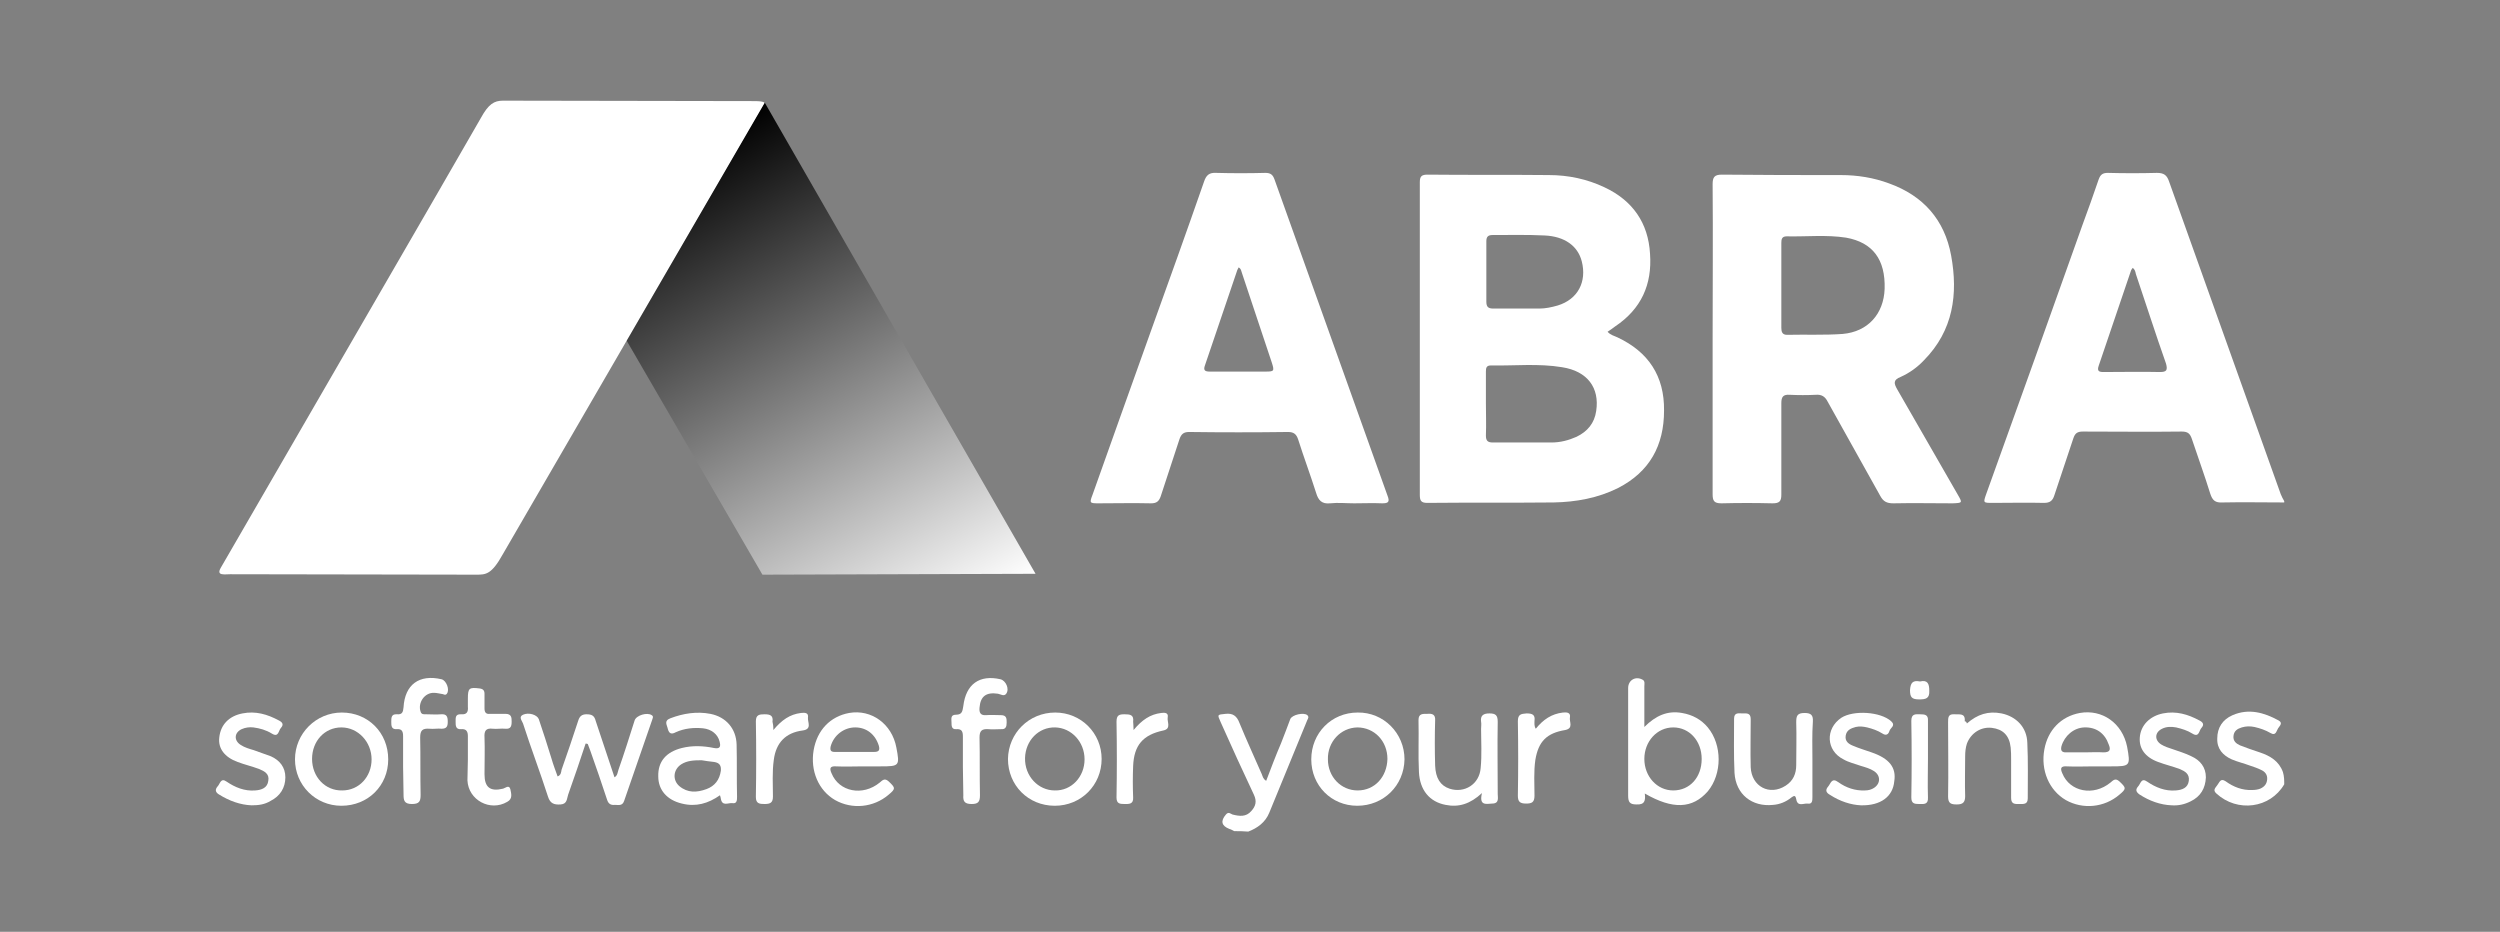 <?xml version="1.0" encoding="utf-8"?>
<!-- Generator: Adobe Illustrator 24.0.1, SVG Export Plug-In . SVG Version: 6.00 Build 0)  -->
<svg version="1.1" id="Vrstva_1" xmlns="http://www.w3.org/2000/svg" xmlns:xlink="http://www.w3.org/1999/xlink" x="0px" y="0px"
	 viewBox="0 0 571.2 212.9" style="enable-background:new 0 0 571.2 212.9;" xml:space="preserve">
<rect x="0" y="0" width="571.2" height="212.9" fill="#808080" stroke="none"/>
<style type="text/css">
	.st0{fill:#FFFFFF;}
	.st1{fill:url(#SVGID_1_);}
</style>
<g>
	<path class="st0" d="M282,189.9c-0.4-0.2-0.7-0.4-1.1-0.5c-1.8-0.7-2.1-1.8-0.8-3.3c0.6-0.7,1-0.2,1.5,0c1.6,0.4,3.1,0.6,4.3-0.8
		c1-1.1,1.3-2.2,0.6-3.7c-2.6-5.5-5.1-11-7.6-16.6c-0.8-1.8-0.8-1.7,1.1-1.9c1.7-0.2,2.6,0.5,3.2,2.1c1.6,3.9,3.4,7.8,5.1,11.7
		c0.2,0.5,0.3,1.1,1,1.5c1.1-2.9,2.2-5.8,3.4-8.6c0.7-1.8,1.4-3.6,2.1-5.5c0.4-1,3.1-1.6,3.9-0.9c0.4,0.4,0.2,0.7,0,1.1
		c-2.9,7.1-5.8,14.1-8.7,21.2c-0.9,2.2-2.7,3.5-4.8,4.3C284.1,189.9,283,189.9,282,189.9z"/>
	<path class="st0" d="M521.9,179.2c-3.2,5.5-10.7,6.5-15.5,2.1c-0.9-0.8-0.2-1.3,0.2-1.9c0.5-0.6,0.7-1.7,1.9-0.9
		c1.8,1.3,3.8,2.1,6.1,2c0.6,0,1.3-0.1,1.8-0.3c0.9-0.4,1.5-1,1.6-2.1c0.1-1.1-0.5-1.8-1.4-2.2c-0.8-0.4-1.7-0.7-2.6-1
		c-1.3-0.5-2.7-0.8-4.1-1.4c-2-0.9-3.4-2.4-3.3-4.8c0-2.4,1.2-4.3,3.5-5.3c3.7-1.6,7.2-0.6,10.5,1.2c1.1,0.6,0.2,1.3-0.1,1.8
		c-0.4,0.6-0.5,1.8-1.7,1.1c-1.2-0.7-2.4-1.1-3.7-1.4c-1-0.2-1.9-0.2-2.9,0.1c-1,0.3-1.8,0.8-1.9,2c-0.1,1.1,0.6,1.7,1.5,2.1
		c1.5,0.6,3,1.1,4.5,1.6c2.4,0.8,4.4,2,5.3,4.5C521.9,177.4,521.9,178.3,521.9,179.2z"/>
	<path class="st0" d="M133.8,169.9c-1.3,3.9-2.6,7.8-4,11.7c-0.3,0.9-0.2,2.1-1.7,2.2c-1.5,0.1-2.4-0.2-2.9-1.8
		c-1.8-5.6-3.9-11.1-5.7-16.7c-0.2-0.6-1.1-1.5,0-2c1.3-0.6,3.2,0,3.6,1c1,3,2,6,2.9,9c0.4,1.4,0.9,2.7,1.4,4.1
		c0.8-0.3,0.8-1,0.9-1.5c1.3-3.7,2.6-7.5,3.8-11.2c0.3-1,0.8-1.5,1.9-1.5c1.2,0,1.8,0.3,2.1,1.5c1.4,4.3,2.9,8.6,4.3,12.9
		c0.7-0.4,0.7-1.1,0.9-1.7c1.3-3.7,2.5-7.5,3.7-11.3c0.4-1.2,2.9-1.9,3.9-1.2c0.5,0.3,0.2,0.7,0.1,1.1c-2.1,6.2-4.3,12.3-6.4,18.5
		c-0.4,1.2-1.3,0.9-2.1,0.9c-0.9,0.1-1.5-0.2-1.8-1.2c-1.2-3.7-2.5-7.4-3.8-11.1c-0.2-0.5-0.4-1.1-0.6-1.6
		C134.1,169.9,134,169.9,133.8,169.9z"/>
	<path class="st0" d="M338.6,181.2c-2.7,2.5-5.3,3.3-8.3,2.7c-3.7-0.7-5.9-3.4-6.1-7.5c-0.2-3.9,0-7.9-0.1-11.9c0-1.5,1-1.4,2-1.4
		c1.1-0.1,1.9,0.1,1.8,1.5c-0.1,3.4-0.1,6.9,0,10.3c0.1,2.9,1.2,4.6,3.3,5.3c3.4,1.1,6.8-1,7.1-4.7c0.3-3,0.1-6,0.1-8.9
		c0-0.6,0.1-1.2,0-1.7c-0.2-1.4,0.5-1.9,1.9-1.9c1.4,0,1.9,0.4,1.9,1.9c-0.1,5.5,0,11,0,16.5c0,0.9,0.4,2.2-1.3,2.2
		C339.5,183.7,337.9,184.1,338.6,181.2z"/>
	<path class="st0" d="M414.1,173.5c0,2.9,0,5.7,0,8.6c0,0.8,0,1.7-1.1,1.5c-0.9-0.1-2.3,0.8-2.6-1c-0.2-1-0.5-0.8-1.1-0.4
		c-1.2,1-2.7,1.6-4.2,1.7c-4.8,0.5-8.5-2.4-8.8-7.3c-0.2-4.1-0.1-8.3-0.1-12.4c0-1.5,1.1-1.2,1.9-1.2c0.9,0,1.9-0.2,1.9,1.3
		c0,3.7-0.1,7.3,0,11c0.2,4.4,4.3,6.6,8,4.2c1.7-1.1,2.4-2.7,2.4-4.7c0-3.3,0.1-6.5,0-9.8c0-1.4,0.2-2.1,1.9-2.1c1.5,0,2,0.5,1.9,2
		C414,167.9,414.1,170.7,414.1,173.5z"/>
	<path class="st0" d="M449.4,165.3c2.4-2.1,4.9-2.9,7.9-2.3c3.4,0.7,5.8,3.2,5.9,6.7c0.2,4.2,0.1,8.5,0.1,12.7
		c0,1.4-0.9,1.3-1.9,1.3c-1,0-1.9,0.1-1.9-1.4c0-2.9,0-5.7,0-8.6c0-1,0-2-0.1-2.9c-0.3-2.8-1.8-4.2-4.3-4.5
		c-2.5-0.3-4.8,1.2-5.7,3.6c-0.3,0.9-0.4,1.9-0.4,2.9c0,3-0.1,6.1,0,9.1c0,1.4-0.5,1.9-1.9,1.9c-1.3,0-2-0.2-2-1.8
		c0.1-5.7,0-11.4,0-17c0-1,0-1.9,1.4-1.8c1.1,0.1,2.6-0.4,2.4,1.6C449.2,164.8,449.3,165,449.4,165.3z"/>
	<path class="st0" d="M57.5,184c-2.6-0.1-5.1-1-7.5-2.5c-0.8-0.5-0.9-1.1-0.3-1.8c0.6-0.6,0.7-2.1,2.1-1.1c1.9,1.3,4.1,2.2,6.5,2
		c1.5-0.1,2.8-0.6,3-2.2c0.3-1.6-0.9-2.2-2.1-2.7c-1.6-0.6-3.3-1-4.9-1.6c-3-1.1-4.5-3.1-4.2-5.6c0.3-2.9,2.2-4.9,5.3-5.5
		c3-0.6,5.7,0.2,8.3,1.6c0.8,0.4,1.2,0.9,0.5,1.7c-0.6,0.6-0.5,2.3-2.1,1.3c-1.3-0.8-2.7-1.2-4.2-1.4c-0.9-0.1-1.8,0-2.7,0.4
		c-1.7,0.8-1.8,2.6-0.2,3.6c0.9,0.6,2,0.9,3,1.2c1.3,0.5,2.6,0.9,3.9,1.4c2,0.9,3.3,2.5,3.3,4.8c0,2.4-1.2,4.3-3.4,5.4
		C60.5,183.8,59.1,184,57.5,184z"/>
	<path class="st0" d="M496.2,184c-2.6-0.1-5.1-1-7.4-2.5c-0.8-0.6-0.9-1.1-0.3-1.8c0.6-0.6,0.7-2.1,2.1-1.1c1.9,1.3,4.1,2.2,6.5,2
		c1.5-0.1,2.8-0.6,3-2.2c0.2-1.6-0.9-2.2-2.1-2.7c-1.6-0.6-3.3-1-4.9-1.6c-3-1.1-4.4-3.1-4.2-5.6c0.2-2.8,2.3-4.9,5.3-5.5
		c3-0.6,5.7,0.2,8.3,1.6c0.8,0.4,1.2,0.9,0.5,1.7c-0.6,0.6-0.5,2.3-2.1,1.3c-1.1-0.7-2.4-1.1-3.7-1.4c-1.1-0.2-2.2-0.2-3.2,0.3
		c-1.7,0.8-1.8,2.6-0.2,3.6c0.8,0.5,1.8,0.8,2.7,1.1c1.4,0.5,2.8,0.9,4.2,1.6c2,0.9,3.3,2.5,3.3,4.8c-0.1,2.5-1.2,4.4-3.5,5.5
		C499.1,183.8,497.7,184.1,496.2,184z"/>
	<path class="st0" d="M425.2,184c-2.3-0.1-4.8-0.9-7.1-2.4c-0.9-0.5-1.1-1.1-0.4-1.9c0.6-0.7,0.8-2.1,2.3-1c1.8,1.3,3.9,2,6.1,1.9
		c0.8,0,1.5-0.2,2.1-0.6c1.5-1,1.5-2.8,0-3.8c-0.9-0.6-2-0.9-3-1.2c-1.4-0.5-2.8-0.8-4-1.5c-4-2-4.2-7-0.5-9.5
		c2.8-1.8,9-1.4,11.4,0.8c1.1,1-0.2,1.5-0.4,2.2c-0.2,0.7-0.7,1.2-1.6,0.6c-1.1-0.7-2.3-1.1-3.5-1.4c-0.9-0.2-1.7-0.3-2.6-0.1
		c-1.1,0.3-2.1,0.7-2.3,2c-0.2,1.3,0.7,1.9,1.7,2.3c1.4,0.6,2.8,1,4.2,1.5c4.1,1.4,5.7,3.5,5.2,6.6C432.5,182,429.7,184.1,425.2,184
		z"/>
	<path class="st0" d="M92.1,175.2c0-2.3,0-4.7,0-7c0-1.1-0.3-1.7-1.4-1.6c-1.3,0.1-1.3-0.8-1.3-1.7c0-0.9,0-1.8,1.3-1.7
		c1.2,0.1,1.4-0.5,1.5-1.6c0.3-5.2,3.6-7.6,8.7-6.4c1.1,0.3,1.9,2.4,1.2,3.3c-0.3,0.4-0.6,0.2-0.9,0.1c-0.7-0.1-1.4-0.3-2-0.3
		c-2.2-0.1-3.8,2.3-3.1,4.3c0.2,0.7,0.8,0.6,1.3,0.6c1.1,0,2.3,0.1,3.4,0c1.3-0.1,1.5,0.6,1.5,1.7c0,1-0.2,1.6-1.4,1.6
		c-0.9-0.1-1.8,0.1-2.8,0c-1.5-0.1-2.1,0.3-2.1,2c0.1,4.4,0,8.7,0.1,13.1c0,1.5-0.3,2.1-2,2.1c-1.8,0-1.9-0.9-1.9-2.2
		C92.2,179.4,92.1,177.3,92.1,175.2z"/>
	<path class="st0" d="M220,175.2c0-2.3,0-4.6,0-6.9c0-1.1-0.2-1.8-1.5-1.7c-1.1,0.1-1.1-0.8-1.1-1.5c0-0.8-0.3-1.8,1-1.8
		c1.5,0,1.5-0.9,1.7-2c0.6-5,3.7-7.2,8.5-6.1c1.2,0.3,2.1,2.2,1.3,3.3c-0.5,0.7-1.3,0.1-1.9,0c-2.7-0.4-4,0.6-4.2,3.2
		c-0.1,1.1,0.2,1.8,1.5,1.7c1.1-0.1,2.3,0,3.4,0c1.3,0,1.3,0.8,1.3,1.7c0,0.9-0.2,1.6-1.3,1.5c-1,0-2,0.1-2.9,0
		c-1.5-0.1-2,0.4-2,1.9c0.1,4.4,0,8.8,0.1,13.2c0,1.5-0.4,2-1.9,2c-1.6,0-2-0.6-1.9-2C220.1,179.5,220,177.3,220,175.2z"/>
	<path class="st0" d="M106.9,173.5c0-1.8,0-3.5,0-5.3c0-1-0.3-1.7-1.5-1.6c-1.3,0.1-1.3-0.8-1.3-1.7c0-0.9-0.1-1.8,1.3-1.7
		c1.3,0.1,1.6-0.6,1.5-1.7c0-0.6,0-1.3,0-1.9c0-2.4,0.3-2.6,2.7-2.3c0.8,0.1,1.1,0.5,1.1,1.2c0,1.1,0,2.3,0,3.4
		c0,0.9,0.4,1.3,1.2,1.2c1.2,0,2.4,0,3.6,0c1.4,0,1.4,0.9,1.4,1.8c0,1-0.2,1.7-1.4,1.6c-1-0.1-2,0.1-2.9,0c-1.6-0.2-2,0.5-1.9,2
		c0.1,2.8,0,5.6,0,8.4c0,3,1.3,4,4.2,3.3c0.5-0.1,1.4-1,1.7,0.1c0.2,1,0.6,2.2-0.7,2.9c-3.9,2.3-8.9-0.4-9.1-4.9
		C106.8,176.8,106.9,175.1,106.9,173.5C106.9,173.5,106.9,173.5,106.9,173.5z"/>
	<path class="st0" d="M176.7,166.8c1.9-2.3,3.8-3.6,6.3-3.9c0.9-0.1,1.8-0.1,1.6,1.1c-0.1,1,1,2.6-1.2,2.9c-3.9,0.5-6.1,2.8-6.6,6.7
		c-0.4,2.8-0.2,5.6-0.2,8.4c0,1.4-0.6,1.7-1.9,1.7c-1.2,0-2-0.1-2-1.6c0.1-5.8,0.1-11.6,0-17.3c0-1.5,0.8-1.6,2-1.6
		c1.3,0,2,0.3,1.8,1.7C176.6,165.3,176.7,165.8,176.7,166.8z"/>
	<path class="st0" d="M350.9,166.5c1.7-2.1,3.6-3.4,6.2-3.7c0.9-0.1,1.8,0,1.6,1.1c-0.2,1,0.9,2.5-1.1,2.9c-4.2,0.7-6.1,2.6-6.8,6.8
		c-0.4,2.7-0.2,5.5-0.2,8.2c0,1.5-0.6,1.8-1.9,1.8c-1.4,0-1.9-0.4-1.9-1.8c0.1-5.7,0.1-11.3,0-17c0-1.6,0.7-1.7,2-1.8
		c1.3,0,2,0.3,1.8,1.7C350.6,165.3,350.5,165.9,350.9,166.5z"/>
	<path class="st0" d="M259,166.8c1.9-2.3,3.8-3.6,6.3-3.9c0.8-0.1,1.7-0.1,1.5,1c-0.2,1,0.9,2.6-1,3c-4.7,1-6.7,3.4-6.9,8.1
		c-0.1,2.4-0.1,4.8,0,7.2c0.1,1.6-1,1.5-2,1.5c-1.1,0-1.8-0.1-1.8-1.5c0.1-5.8,0.1-11.6,0-17.3c0-1.5,0.6-1.7,1.8-1.7
		c1.3,0,2.2,0.1,2,1.7C258.9,165.3,259,165.8,259,166.8z"/>
	<path class="st0" d="M440.5,173.4c0,2.9-0.1,5.8,0,8.8c0.1,1.7-1,1.5-2,1.5c-1.1,0-1.8-0.1-1.8-1.5c0.1-5.8,0.1-11.7,0-17.5
		c0-1.7,1-1.5,2-1.5c1.1,0,1.9,0.1,1.8,1.5C440.5,167.6,440.5,170.5,440.5,173.4z"/>
	<path class="st0" d="M438.7,155.7c1.7-0.4,2.1,0.5,2.1,2.1c0.1,1.8-0.8,2-2.3,2c-1.7,0-2.1-0.5-2.1-2.1
		C436.5,155.9,437.1,155.4,438.7,155.7z"/>
	<path class="st0" d="M521.1,112.9c-8.5-23.8-17-47.6-25.5-71.4c-0.5-1.5-1.2-2-2.8-2c-3.7,0.1-7.5,0.1-11.2,0
		c-1.2,0-1.7,0.4-2.1,1.5c-1.2,3.5-2.4,6.9-3.7,10.4c-7.3,20.5-14.6,41-22,61.5c-0.7,2-0.7,2,1.5,2c3.9,0,7.8-0.1,11.7,0
		c1.4,0,2-0.5,2.4-1.8c1.4-4.3,2.9-8.6,4.3-12.9c0.4-1.2,0.9-1.6,2.2-1.6c7.5,0,15,0.1,22.6,0c1.4,0,1.9,0.5,2.3,1.7
		c1.4,4.2,2.9,8.3,4.2,12.5c0.5,1.5,1.1,2.1,2.8,2c4.7-0.1,9.4,0,14.1,0c0-0.1,0-0.2,0-0.3C521.6,114,521.3,113.4,521.1,112.9z
		 M493.5,85c-4.3-0.1-8.6,0-12.9,0c-1,0-1.5-0.2-1.1-1.4c2.5-7.3,4.9-14.5,7.4-21.8c0.1-0.2,0.2-0.4,0.4-0.6
		c0.5,0.4,0.6,0.9,0.7,1.4c2.3,6.8,4.5,13.7,6.9,20.5C495.3,84.6,495,85,493.5,85z"/>
	<path class="st0" d="M369.6,77.1c-0.8-0.4-1.6-0.5-2.3-1.3c0.6-0.4,1.2-0.8,1.7-1.2c6-4,8.5-9.6,8-16.6c-0.4-7.1-4-12.2-10.4-15.2
		c-4-1.9-8.3-2.8-12.7-2.8c-9.2-0.1-18.5,0-27.7-0.1c-1.3,0-1.8,0.3-1.8,1.7c0,23.8,0,47.7,0,71.5c0,1.3,0.3,1.8,1.7,1.8
		c9.6-0.1,19.3,0,28.9-0.1c5.1-0.1,10.1-1,14.7-3.3c7.2-3.7,10.5-9.7,10.5-17.7C380.3,85.9,376.6,80.4,369.6,77.1z M339.6,62.1
		c0-2.3,0-4.7,0-7c0-1,0.4-1.4,1.4-1.4c4,0,7.9-0.1,11.9,0.1c4.6,0.2,7.6,2.4,8.5,5.9c1.2,4.7-0.9,8.7-5.5,10.1
		c-1.4,0.4-2.8,0.7-4.2,0.7c-3.5,0-7,0-10.5,0c-1.2,0-1.6-0.4-1.6-1.6C339.6,66.7,339.6,64.4,339.6,62.1z M364.7,93.9
		c-0.4,2.8-2,4.7-4.5,5.9c-1.8,0.8-3.7,1.3-5.7,1.3c-4.5,0-9,0-13.4,0c-1.2,0-1.6-0.4-1.6-1.6c0.1-2.5,0-4.9,0-7.4
		c0-2.4,0-4.8,0-7.2c0-0.8,0.1-1.4,1.1-1.4c5.4,0.1,10.9-0.5,16.3,0.4C362.7,84.8,365.5,88.6,364.7,93.9z"/>
	<path class="st0" d="M447.3,113c-4.6-8-9.2-16-13.8-24c-0.8-1.4-1-2.2,0.8-2.9c2-0.9,3.8-2.2,5.3-3.8c6.7-6.8,7.8-15.1,6.2-23.9
		c-1.5-8.2-6.4-13.7-14.2-16.5c-3.5-1.3-7.2-1.9-11-1.9c-9.1,0-18.1,0-27.2-0.1c-1.7,0-2.1,0.6-2.1,2.2c0.1,11.8,0,23.6,0,35.4
		c0,11.8,0,23.6,0,35.4c0,1.5,0.3,2.1,2,2.1c3.9-0.1,7.8-0.1,11.7,0c1.6,0,2-0.5,2-2C407,106,407,99,407,92.1c0-1.4,0.4-2,1.9-1.9
		c2,0.1,4,0.1,6,0c1.3-0.1,2.1,0.4,2.7,1.6c4,7.2,8,14.3,12,21.5c0.7,1.3,1.5,1.7,3,1.7c4.5-0.1,9.1,0,13.6,0
		C448.4,114.9,448.4,114.9,447.3,113z M430.6,66c-0.2,5.7-3.8,9.8-9.6,10.3c-4.2,0.3-8.5,0.1-12.7,0.2c-1.1,0-1.3-0.7-1.3-1.6
		c0-3.3,0-6.5,0-9.8c0-3.2,0-6.4,0-9.6c0-0.8,0.1-1.5,1.2-1.5c4.5,0.1,9.1-0.4,13.6,0.3C427.9,55.4,430.8,59.3,430.6,66z"/>
	<path class="st0" d="M317,113.2c-8.6-24.1-17.2-48.1-25.8-72.2c-0.4-1.1-0.9-1.5-2.1-1.5c-3.7,0.1-7.5,0.1-11.2,0
		c-1.6-0.1-2.3,0.5-2.8,2c-4,11.5-8.1,22.9-12.2,34.3c-4.4,12.4-8.9,24.8-13.3,37.3c-0.7,1.8-0.6,1.9,1.3,1.9c4,0,8-0.1,12.1,0
		c1.3,0,1.8-0.5,2.2-1.6c1.4-4.4,2.9-8.7,4.3-13.1c0.4-1.1,0.9-1.6,2.2-1.6c7.5,0.1,15,0.1,22.6,0c1.3,0,1.9,0.5,2.3,1.7
		c1.3,4.1,2.8,8.1,4.1,12.2c0.5,1.7,1.3,2.6,3.2,2.4c1.8-0.2,3.7,0,5.5,0c2.1,0,4.3-0.1,6.4,0C317.2,115,317.6,114.7,317,113.2z
		 M289.1,84.9c-4.2,0-8.5,0-12.7,0c-1.1,0-1.5-0.3-1.1-1.4c2.5-7.3,4.9-14.5,7.4-21.8c0.1-0.2,0.2-0.4,0.3-0.6
		c0.6,0.3,0.6,0.9,0.8,1.4c2.3,6.8,4.5,13.6,6.8,20.4C291.2,84.8,291.1,84.9,289.1,84.9z"/>
	<path class="st0" d="M390.2,166.2c-1.5-1.8-3.5-2.9-5.9-3.3c-3.3-0.6-6,0.6-8.6,3.2c0-3.4,0-6.4,0-9.3c0-0.5,0.2-1.2-0.4-1.5
		c-1.6-0.9-3.3,0.1-3.3,1.9c0,8.2,0,16.4,0,24.6c0,1.5,0.4,2,1.9,2c1.9,0.1,2.1-0.9,1.9-2.5c6.4,3.7,10.9,3.5,14.4-0.5
		C393.5,176.8,393.5,170.2,390.2,166.2z M382.3,180.6c-3.7,0-6.6-3.2-6.6-7.2c0-4,2.9-7.2,6.6-7.2c3.7,0,6.5,3.1,6.5,7.2
		C388.8,177.6,386.1,180.6,382.3,180.6z"/>
	<path class="st0" d="M472.2,175.1c2.1,0.1,4.1,0,6.2,0c1.3,0,2.6,0,4,0c4.3,0,4.4-0.1,3.6-4.5c-1.1-5.4-5.7-8.6-10.8-7.7
		c-4.3,0.8-7.3,3.9-8.1,8.3c-0.9,4.8,1.1,9.4,4.9,11.6c3.9,2.2,8.8,1.7,12.2-1.2c1.7-1.4,1.6-1.6,0-3.1c-0.9-0.8-1.4-0.2-2,0.3
		c-3.9,3.2-9.3,2.1-11-2.1C470.7,175.6,470.8,175,472.2,175.1z M471,170.5c0.7-2.4,2.8-4.2,5.2-4.3c2.7-0.1,4.7,1.3,5.6,3.9
		c0.5,1.2,0.3,1.8-1.2,1.8c-1.4-0.1-2.9,0-4.3,0c0,0,0,0,0,0c-1.5,0-3,0-4.5,0C471,171.8,470.8,171.4,471,170.5z"/>
	<path class="st0" d="M191,175.1c2.1,0.1,4.1,0,6.2,0c1.3,0,2.6,0,4,0c4.3,0,4.4-0.1,3.6-4.3c-1-5.4-5.7-8.8-10.8-7.9
		c-4.3,0.8-7.3,3.9-8.1,8.5c-0.8,4.7,1.1,9.2,4.9,11.4c3.9,2.2,8.8,1.7,12.2-1.2c1.7-1.4,1.6-1.6,0-3.1c-0.9-0.8-1.4-0.2-2,0.3
		c-3.9,3.2-9.3,2.1-11-2.1C189.5,175.6,189.6,175,191,175.1z M189.8,170.5c0.7-2.5,3-4.3,5.6-4.3c2.6,0,4.6,1.6,5.4,4.2
		c0.3,1.1-0.1,1.4-1.1,1.4c-1.5,0-3,0-4.5,0c0,0,0,0,0,0c-1.5,0-3,0-4.5,0C189.8,171.8,189.6,171.4,189.8,170.5z"/>
	<path class="st0" d="M168.3,170.1c-0.1-3.6-2.4-6.3-6-7c-3.1-0.6-6.2-0.1-9.1,1c-1.6,0.6-0.8,1.5-0.6,2.5c0.3,1.1,0.9,1.2,1.8,0.7
		c2-0.9,4.1-1.1,6.2-0.9c2,0.2,3.4,1.4,3.8,3c0.3,1.1,0.2,1.8-1.3,1.5c-2.4-0.5-4.9-0.6-7.3,0c-3.6,0.9-5.5,3.1-5.4,6.5
		c0,3.1,2,5.4,5.4,6.2c3.2,0.8,6,0,8.7-1.9c0.1,0.4,0.2,0.6,0.2,0.8c0.3,1.8,1.7,0.9,2.6,1c1.1,0.2,1.1-0.7,1.1-1.5
		C168.3,178.2,168.4,174.1,168.3,170.1z M164.7,176.1c-0.3,2.1-1.4,3.5-3.3,4.2c-2.2,0.8-4.3,0.9-6.2-0.7c-1.6-1.4-1.4-3.8,0.5-5
		c1.3-0.8,2.7-0.9,4.6-0.9c0.7,0.1,1.8,0.3,2.9,0.4C164.4,174.3,164.8,174.9,164.7,176.1z"/>
	<path class="st0" d="M78.1,162.8c-5.9,0-10.7,4.8-10.7,10.7c0,5.9,4.7,10.6,10.6,10.6c6.1,0,10.7-4.6,10.7-10.6
		C88.7,167.4,84.1,162.8,78.1,162.8z M78.2,180.6c-3.9,0.1-6.9-3.1-6.9-7.2c0-4.1,2.9-7.2,6.7-7.2c3.8,0,6.9,3.3,6.9,7.3
		C84.9,177.5,82,180.6,78.2,180.6z"/>
	<path class="st0" d="M310.2,162.8c-6,0-10.6,4.7-10.6,10.7c0,6,4.6,10.6,10.5,10.6c6,0,10.7-4.6,10.8-10.6
		C320.9,167.5,316.1,162.7,310.2,162.8z M310.2,180.6c-3.8,0-6.8-3.1-6.8-7.1c-0.1-4,2.9-7.2,6.7-7.3c3.9,0,6.9,3.1,6.9,7.2
		C316.9,177.5,314.1,180.6,310.2,180.6z"/>
	<path class="st0" d="M241.1,162.8c-6,0-10.7,4.7-10.8,10.6c0,6,4.6,10.7,10.7,10.7c6,0,10.7-4.7,10.7-10.7
		C251.7,167.5,247,162.8,241.1,162.8z M241,180.6c-3.8,0-6.9-3.3-6.8-7.4c0.1-4,3.1-7.1,6.9-7c3.7,0.1,6.7,3.3,6.7,7.3
		C247.8,177.5,244.8,180.7,241,180.6z"/>
	<linearGradient id="SVGID_1_" gradientUnits="userSpaceOnUse" x1="213.716" y1="144.522" x2="151.046" y2="37.275">
		<stop  offset="0" style="stop-color:#FFFFFF"/>
		<stop  offset="1" style="stop-color:#000000"/>
	</linearGradient>
	<polygon class="st1" points="143.1,77.7 174.2,131.3 236.6,131.1 174.7,23.4 	"/>
	<path class="st0" d="M114.9,23c-2,0-3.3,0.8-5,3.9S51.4,128,50.4,129.8c-1,1.8,0.9,1.4,2.2,1.4s54,0.1,56.2,0.1s3.5,0,6.1-4.7
		c2.7-4.7,59.8-103.1,59.8-103.1s-0.1-0.4-2.3-0.4C170.3,23.1,114.9,23,114.9,23z"/>
</g>
</svg>
